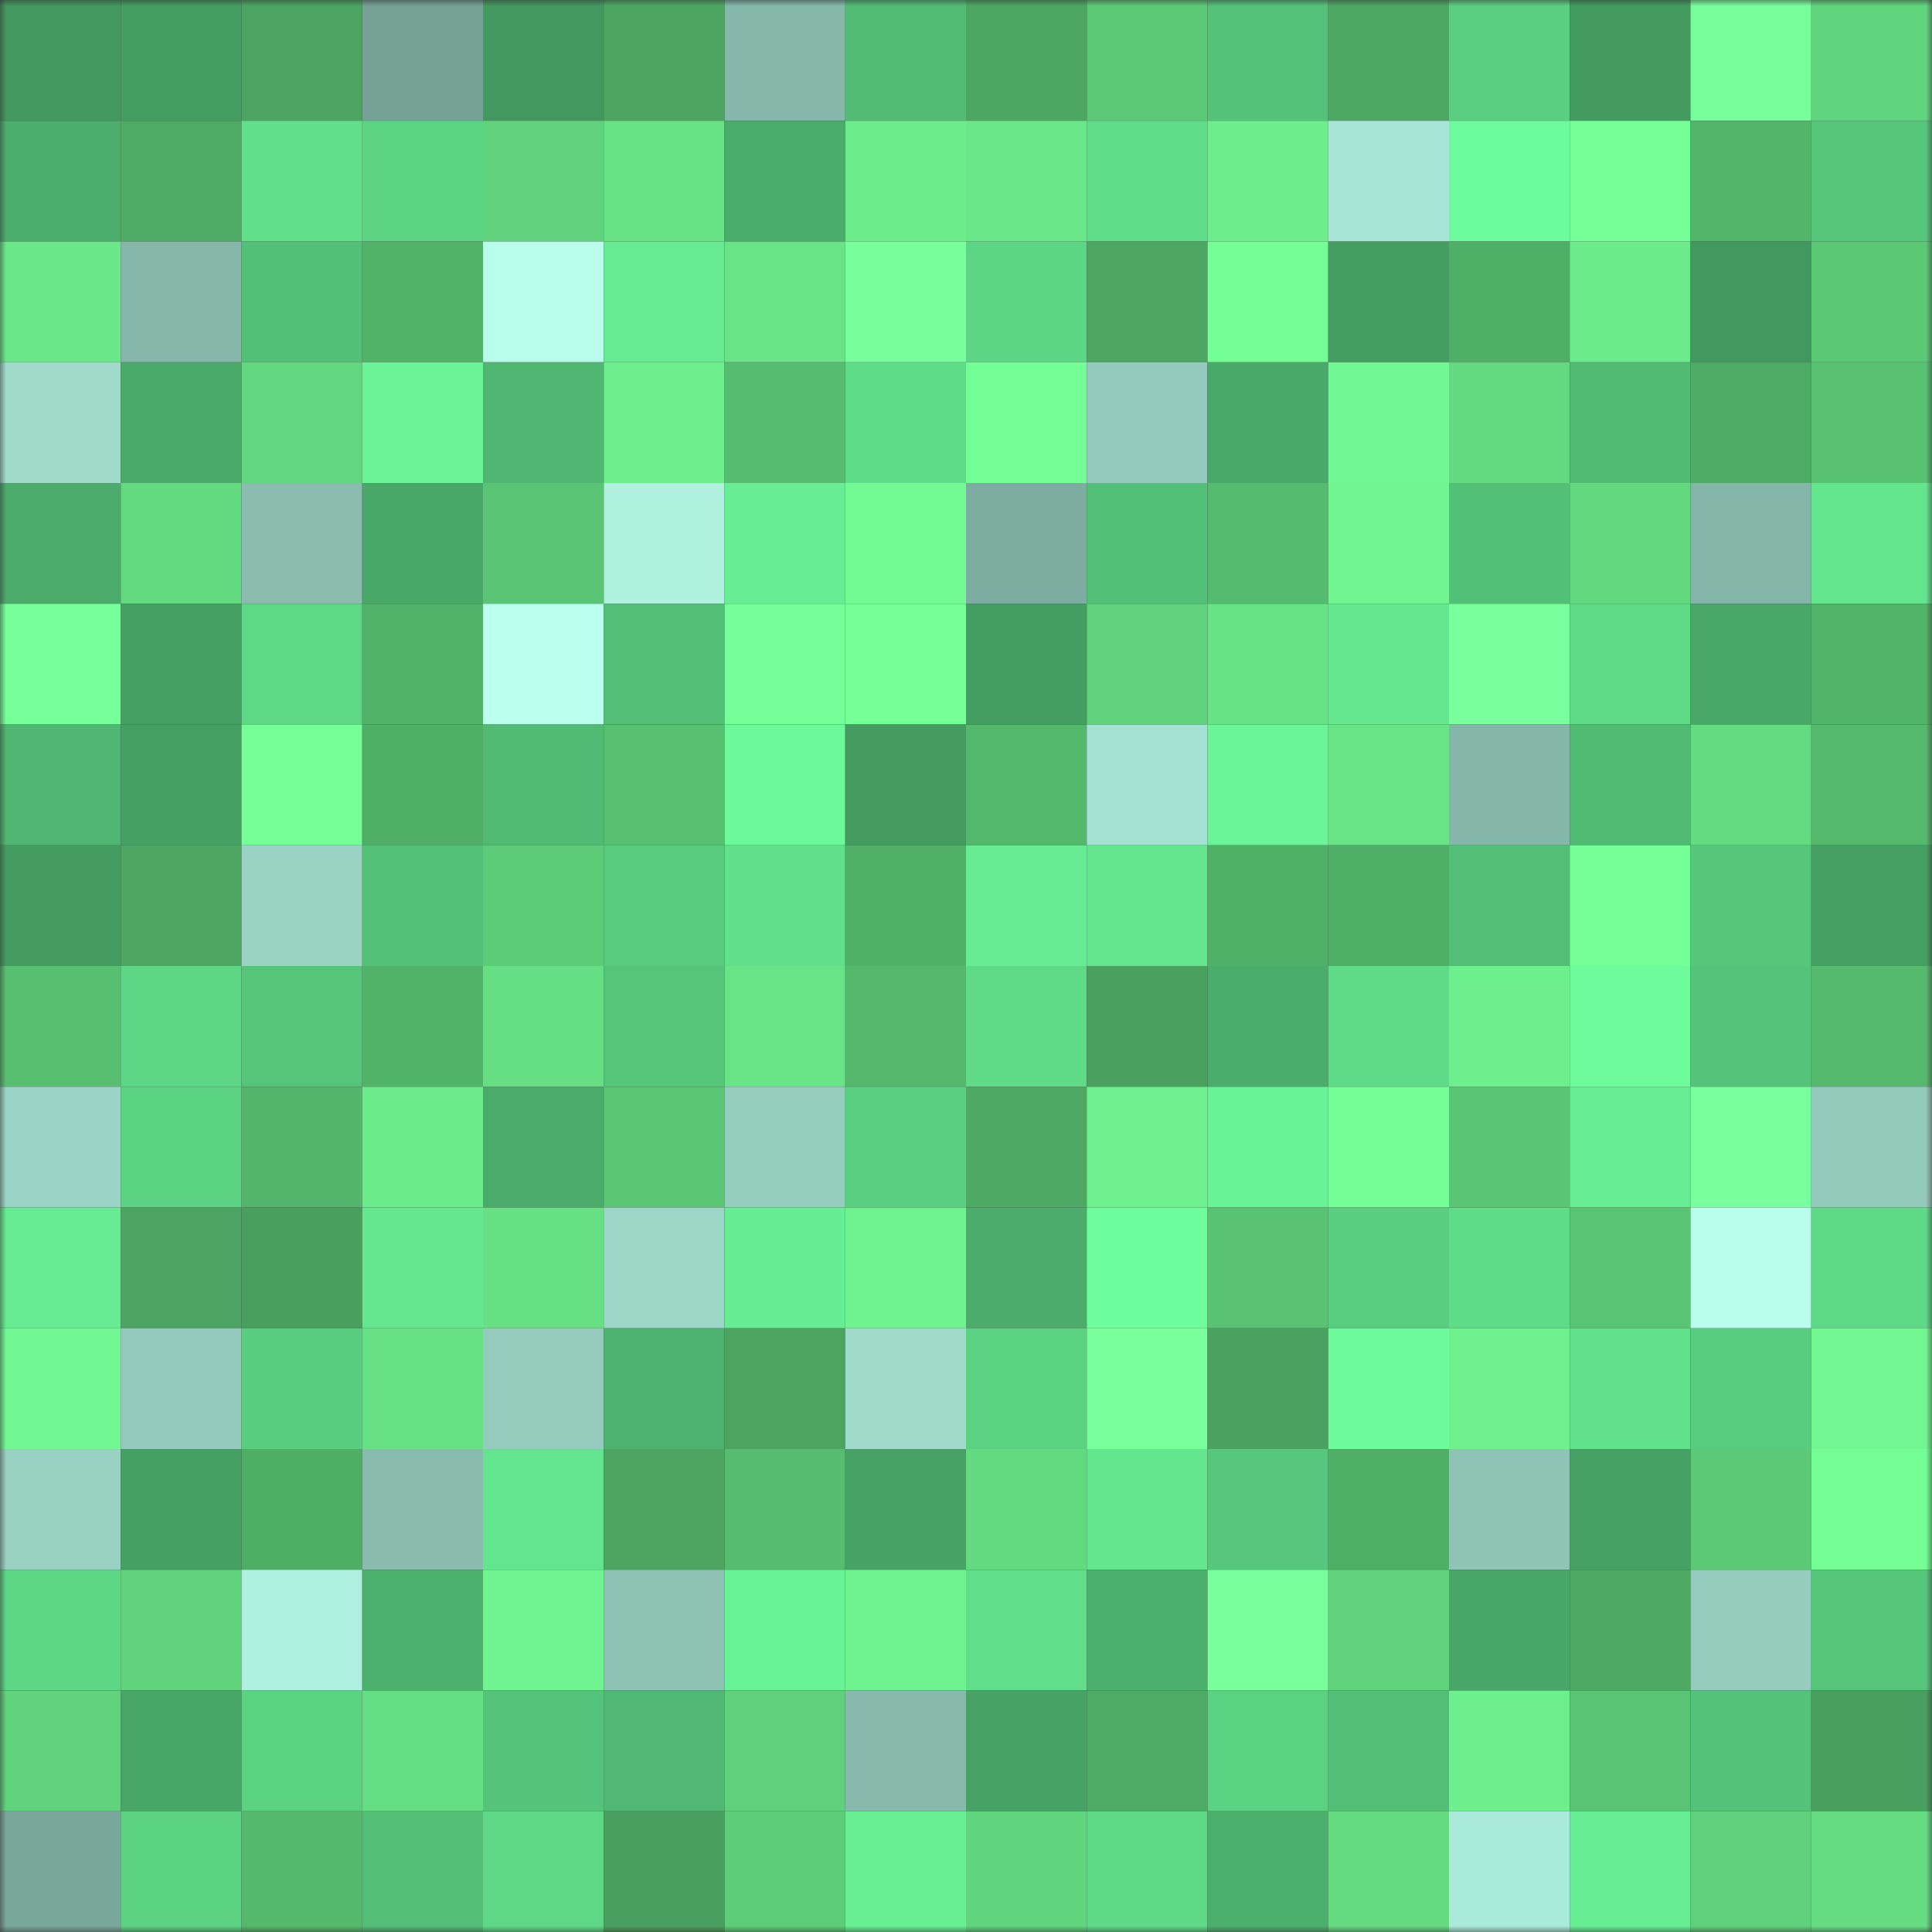 <svg viewBox="0 0 160 160" fill="none" role="img" xmlns="http://www.w3.org/2000/svg" width="240" height="240" name="lens%2Crm_crypto.lens"><rect x="0" y="0" width="160" height="160" fill="#333333" stroke="none"/><mask id="1065455605" mask-type="alpha" maskUnits="userSpaceOnUse" x="0" y="0" width="160" height="160"><rect width="160" height="160" fill="#FFFFFF"></rect></mask><g mask="url(#1065455605)"><rect x="0" y="0" width="10" height="10" fill="#42985f"></rect><rect x="10" y="0" width="10" height="10" fill="#449d61"></rect><rect x="20" y="0" width="10" height="10" fill="#4ba461"></rect><rect x="30" y="0" width="10" height="10" fill="#75a196"></rect><rect x="40" y="0" width="10" height="10" fill="#42985f"></rect><rect x="50" y="0" width="10" height="10" fill="#4ca662"></rect><rect x="60" y="0" width="10" height="10" fill="#85b7aa"></rect><rect x="70" y="0" width="10" height="10" fill="#52bc75"></rect><rect x="80" y="0" width="10" height="10" fill="#4ca762"></rect><rect x="90" y="0" width="10" height="10" fill="#5cc976"></rect><rect x="100" y="0" width="10" height="10" fill="#54c278"></rect><rect x="110" y="0" width="10" height="10" fill="#4da863"></rect><rect x="120" y="0" width="10" height="10" fill="#5acf81"></rect><rect x="130" y="0" width="10" height="10" fill="#439b60"></rect><rect x="140" y="0" width="10" height="10" fill="#78ff9b"></rect><rect x="150" y="0" width="10" height="10" fill="#61d57e"></rect><rect x="0" y="10" width="10" height="10" fill="#4bae6c"></rect><rect x="10" y="10" width="10" height="10" fill="#4eab65"></rect><rect x="20" y="10" width="10" height="10" fill="#61df8b"></rect><rect x="30" y="10" width="10" height="10" fill="#5cd484"></rect><rect x="40" y="10" width="10" height="10" fill="#60d37c"></rect><rect x="50" y="10" width="10" height="10" fill="#67e285"></rect><rect x="60" y="10" width="10" height="10" fill="#4aac6b"></rect><rect x="70" y="10" width="10" height="10" fill="#6cec8b"></rect><rect x="80" y="10" width="10" height="10" fill="#6ae889"></rect><rect x="90" y="10" width="10" height="10" fill="#60dd89"></rect><rect x="100" y="10" width="10" height="10" fill="#6dee8d"></rect><rect x="110" y="10" width="10" height="10" fill="#a7e5d6"></rect><rect x="120" y="10" width="10" height="10" fill="#6dfc9d"></rect><rect x="130" y="10" width="10" height="10" fill="#75ff97"></rect><rect x="140" y="10" width="10" height="10" fill="#53b56a"></rect><rect x="150" y="10" width="10" height="10" fill="#56c67b"></rect><rect x="0" y="20" width="10" height="10" fill="#6ae889"></rect><rect x="10" y="20" width="10" height="10" fill="#85b7aa"></rect><rect x="20" y="20" width="10" height="10" fill="#53c077"></rect><rect x="30" y="20" width="10" height="10" fill="#51b269"></rect><rect x="40" y="20" width="10" height="10" fill="#b8fdec"></rect><rect x="50" y="20" width="10" height="10" fill="#66eb92"></rect><rect x="60" y="20" width="10" height="10" fill="#68e386"></rect><rect x="70" y="20" width="10" height="10" fill="#78ff9b"></rect><rect x="80" y="20" width="10" height="10" fill="#5cd584"></rect><rect x="90" y="20" width="10" height="10" fill="#4da763"></rect><rect x="100" y="20" width="10" height="10" fill="#74ff96"></rect><rect x="110" y="20" width="10" height="10" fill="#449e62"></rect><rect x="120" y="20" width="10" height="10" fill="#50af67"></rect><rect x="130" y="20" width="10" height="10" fill="#6ceb8b"></rect><rect x="140" y="20" width="10" height="10" fill="#42995f"></rect><rect x="150" y="20" width="10" height="10" fill="#5bc876"></rect><rect x="0" y="30" width="10" height="10" fill="#9fdacb"></rect><rect x="10" y="30" width="10" height="10" fill="#4aaa69"></rect><rect x="20" y="30" width="10" height="10" fill="#62d77f"></rect><rect x="30" y="30" width="10" height="10" fill="#6af497"></rect><rect x="40" y="30" width="10" height="10" fill="#4fb772"></rect><rect x="50" y="30" width="10" height="10" fill="#6def8d"></rect><rect x="60" y="30" width="10" height="10" fill="#56bc6f"></rect><rect x="70" y="30" width="10" height="10" fill="#5fdc89"></rect><rect x="80" y="30" width="10" height="10" fill="#74ff96"></rect><rect x="90" y="30" width="10" height="10" fill="#94cabd"></rect><rect x="100" y="30" width="10" height="10" fill="#49a969"></rect><rect x="110" y="30" width="10" height="10" fill="#71f892"></rect><rect x="120" y="30" width="10" height="10" fill="#63d980"></rect><rect x="130" y="30" width="10" height="10" fill="#51bb74"></rect><rect x="140" y="30" width="10" height="10" fill="#4eab65"></rect><rect x="150" y="30" width="10" height="10" fill="#58c172"></rect><rect x="0" y="40" width="10" height="10" fill="#4aab6a"></rect><rect x="10" y="40" width="10" height="10" fill="#63d980"></rect><rect x="20" y="40" width="10" height="10" fill="#8abdb0"></rect><rect x="30" y="40" width="10" height="10" fill="#49a768"></rect><rect x="40" y="40" width="10" height="10" fill="#59c473"></rect><rect x="50" y="40" width="10" height="10" fill="#aff0df"></rect><rect x="60" y="40" width="10" height="10" fill="#67ed93"></rect><rect x="70" y="40" width="10" height="10" fill="#72fa93"></rect><rect x="80" y="40" width="10" height="10" fill="#7daca0"></rect><rect x="90" y="40" width="10" height="10" fill="#53c077"></rect><rect x="100" y="40" width="10" height="10" fill="#55bb6e"></rect><rect x="110" y="40" width="10" height="10" fill="#70f590"></rect><rect x="120" y="40" width="10" height="10" fill="#53c077"></rect><rect x="130" y="40" width="10" height="10" fill="#63d87f"></rect><rect x="140" y="40" width="10" height="10" fill="#84b5a9"></rect><rect x="150" y="40" width="10" height="10" fill="#63e58e"></rect><rect x="0" y="50" width="10" height="10" fill="#77ff99"></rect><rect x="10" y="50" width="10" height="10" fill="#45a063"></rect><rect x="20" y="50" width="10" height="10" fill="#5dd886"></rect><rect x="30" y="50" width="10" height="10" fill="#51b269"></rect><rect x="40" y="50" width="10" height="10" fill="#bbffef"></rect><rect x="50" y="50" width="10" height="10" fill="#53be76"></rect><rect x="60" y="50" width="10" height="10" fill="#76ff98"></rect><rect x="70" y="50" width="10" height="10" fill="#75ff97"></rect><rect x="80" y="50" width="10" height="10" fill="#449e62"></rect><rect x="90" y="50" width="10" height="10" fill="#60d37c"></rect><rect x="100" y="50" width="10" height="10" fill="#67e285"></rect><rect x="110" y="50" width="10" height="10" fill="#64e78f"></rect><rect x="120" y="50" width="10" height="10" fill="#79ff9c"></rect><rect x="130" y="50" width="10" height="10" fill="#5fdb88"></rect><rect x="140" y="50" width="10" height="10" fill="#49a868"></rect><rect x="150" y="50" width="10" height="10" fill="#52b46a"></rect><rect x="0" y="60" width="10" height="10" fill="#4fb772"></rect><rect x="10" y="60" width="10" height="10" fill="#45a063"></rect><rect x="20" y="60" width="10" height="10" fill="#75ff97"></rect><rect x="30" y="60" width="10" height="10" fill="#50af67"></rect><rect x="40" y="60" width="10" height="10" fill="#51bb74"></rect><rect x="50" y="60" width="10" height="10" fill="#58c071"></rect><rect x="60" y="60" width="10" height="10" fill="#6cf99a"></rect><rect x="70" y="60" width="10" height="10" fill="#449c61"></rect><rect x="80" y="60" width="10" height="10" fill="#54b86c"></rect><rect x="90" y="60" width="10" height="10" fill="#a4e1d2"></rect><rect x="100" y="60" width="10" height="10" fill="#6af598"></rect><rect x="110" y="60" width="10" height="10" fill="#68e486"></rect><rect x="120" y="60" width="10" height="10" fill="#84b6a9"></rect><rect x="130" y="60" width="10" height="10" fill="#51bb74"></rect><rect x="140" y="60" width="10" height="10" fill="#64db81"></rect><rect x="150" y="60" width="10" height="10" fill="#55ba6e"></rect><rect x="0" y="70" width="10" height="10" fill="#449c61"></rect><rect x="10" y="70" width="10" height="10" fill="#4da763"></rect><rect x="20" y="70" width="10" height="10" fill="#9ad2c4"></rect><rect x="30" y="70" width="10" height="10" fill="#54c178"></rect><rect x="40" y="70" width="10" height="10" fill="#5dcc78"></rect><rect x="50" y="70" width="10" height="10" fill="#58cb7e"></rect><rect x="60" y="70" width="10" height="10" fill="#61e08b"></rect><rect x="70" y="70" width="10" height="10" fill="#51b068"></rect><rect x="80" y="70" width="10" height="10" fill="#66eb92"></rect><rect x="90" y="70" width="10" height="10" fill="#64e68f"></rect><rect x="100" y="70" width="10" height="10" fill="#51b068"></rect><rect x="110" y="70" width="10" height="10" fill="#50af67"></rect><rect x="120" y="70" width="10" height="10" fill="#52be76"></rect><rect x="130" y="70" width="10" height="10" fill="#75ff97"></rect><rect x="140" y="70" width="10" height="10" fill="#56c67b"></rect><rect x="150" y="70" width="10" height="10" fill="#459f63"></rect><rect x="0" y="80" width="10" height="10" fill="#57bf70"></rect><rect x="10" y="80" width="10" height="10" fill="#5dd685"></rect><rect x="20" y="80" width="10" height="10" fill="#55c57a"></rect><rect x="30" y="80" width="10" height="10" fill="#51b269"></rect><rect x="40" y="80" width="10" height="10" fill="#66df84"></rect><rect x="50" y="80" width="10" height="10" fill="#55c57a"></rect><rect x="60" y="80" width="10" height="10" fill="#68e386"></rect><rect x="70" y="80" width="10" height="10" fill="#54b76c"></rect><rect x="80" y="80" width="10" height="10" fill="#5fdb88"></rect><rect x="90" y="80" width="10" height="10" fill="#4aa15f"></rect><rect x="100" y="80" width="10" height="10" fill="#4bad6c"></rect><rect x="110" y="80" width="10" height="10" fill="#5fda88"></rect><rect x="120" y="80" width="10" height="10" fill="#6def8d"></rect><rect x="130" y="80" width="10" height="10" fill="#6dfb9c"></rect><rect x="140" y="80" width="10" height="10" fill="#55c47a"></rect><rect x="150" y="80" width="10" height="10" fill="#55ba6e"></rect><rect x="0" y="90" width="10" height="10" fill="#9bd4c6"></rect><rect x="10" y="90" width="10" height="10" fill="#5cd383"></rect><rect x="20" y="90" width="10" height="10" fill="#53b56b"></rect><rect x="30" y="90" width="10" height="10" fill="#6beb8a"></rect><rect x="40" y="90" width="10" height="10" fill="#4aab6a"></rect><rect x="50" y="90" width="10" height="10" fill="#5bc775"></rect><rect x="60" y="90" width="10" height="10" fill="#95cdbf"></rect><rect x="70" y="90" width="10" height="10" fill="#5acf81"></rect><rect x="80" y="90" width="10" height="10" fill="#4ea964"></rect><rect x="90" y="90" width="10" height="10" fill="#6ef08e"></rect><rect x="100" y="90" width="10" height="10" fill="#69f397"></rect><rect x="110" y="90" width="10" height="10" fill="#74ff96"></rect><rect x="120" y="90" width="10" height="10" fill="#5ac574"></rect><rect x="130" y="90" width="10" height="10" fill="#67ee94"></rect><rect x="140" y="90" width="10" height="10" fill="#79ff9c"></rect><rect x="150" y="90" width="10" height="10" fill="#93cabc"></rect><rect x="0" y="100" width="10" height="10" fill="#66eb92"></rect><rect x="10" y="100" width="10" height="10" fill="#4ba461"></rect><rect x="20" y="100" width="10" height="10" fill="#49a05e"></rect><rect x="30" y="100" width="10" height="10" fill="#64e78f"></rect><rect x="40" y="100" width="10" height="10" fill="#67e084"></rect><rect x="50" y="100" width="10" height="10" fill="#9cd6c7"></rect><rect x="60" y="100" width="10" height="10" fill="#66ec92"></rect><rect x="70" y="100" width="10" height="10" fill="#6ff38f"></rect><rect x="80" y="100" width="10" height="10" fill="#4bac6b"></rect><rect x="90" y="100" width="10" height="10" fill="#6dfd9d"></rect><rect x="100" y="100" width="10" height="10" fill="#59c373"></rect><rect x="110" y="100" width="10" height="10" fill="#59ce80"></rect><rect x="120" y="100" width="10" height="10" fill="#5fdc88"></rect><rect x="130" y="100" width="10" height="10" fill="#59c473"></rect><rect x="140" y="100" width="10" height="10" fill="#b9fdec"></rect><rect x="150" y="100" width="10" height="10" fill="#5ed987"></rect><rect x="0" y="110" width="10" height="10" fill="#71f892"></rect><rect x="10" y="110" width="10" height="10" fill="#94cabd"></rect><rect x="20" y="110" width="10" height="10" fill="#58cc7f"></rect><rect x="30" y="110" width="10" height="10" fill="#67e184"></rect><rect x="40" y="110" width="10" height="10" fill="#94cbbd"></rect><rect x="50" y="110" width="10" height="10" fill="#4db26e"></rect><rect x="60" y="110" width="10" height="10" fill="#4ba561"></rect><rect x="70" y="110" width="10" height="10" fill="#9fdacb"></rect><rect x="80" y="110" width="10" height="10" fill="#5bd182"></rect><rect x="90" y="110" width="10" height="10" fill="#79ff9c"></rect><rect x="100" y="110" width="10" height="10" fill="#4aa260"></rect><rect x="110" y="110" width="10" height="10" fill="#6cfa9b"></rect><rect x="120" y="110" width="10" height="10" fill="#6ef08d"></rect><rect x="130" y="110" width="10" height="10" fill="#62e18c"></rect><rect x="140" y="110" width="10" height="10" fill="#58cc7f"></rect><rect x="150" y="110" width="10" height="10" fill="#71f691"></rect><rect x="0" y="120" width="10" height="10" fill="#98d0c2"></rect><rect x="10" y="120" width="10" height="10" fill="#45a063"></rect><rect x="20" y="120" width="10" height="10" fill="#4fae66"></rect><rect x="30" y="120" width="10" height="10" fill="#88bbae"></rect><rect x="40" y="120" width="10" height="10" fill="#63e48e"></rect><rect x="50" y="120" width="10" height="10" fill="#4ca662"></rect><rect x="60" y="120" width="10" height="10" fill="#56bc6f"></rect><rect x="70" y="120" width="10" height="10" fill="#46a365"></rect><rect x="80" y="120" width="10" height="10" fill="#64da80"></rect><rect x="90" y="120" width="10" height="10" fill="#64e68f"></rect><rect x="100" y="120" width="10" height="10" fill="#56c77c"></rect><rect x="110" y="120" width="10" height="10" fill="#50af67"></rect><rect x="120" y="120" width="10" height="10" fill="#8fc3b6"></rect><rect x="130" y="120" width="10" height="10" fill="#46a264"></rect><rect x="140" y="120" width="10" height="10" fill="#5cc977"></rect><rect x="150" y="120" width="10" height="10" fill="#74fd95"></rect><rect x="0" y="130" width="10" height="10" fill="#5dd685"></rect><rect x="10" y="130" width="10" height="10" fill="#60d37c"></rect><rect x="20" y="130" width="10" height="10" fill="#aff0e0"></rect><rect x="30" y="130" width="10" height="10" fill="#4db16e"></rect><rect x="40" y="130" width="10" height="10" fill="#70f490"></rect><rect x="50" y="130" width="10" height="10" fill="#8ec2b5"></rect><rect x="60" y="130" width="10" height="10" fill="#69f397"></rect><rect x="70" y="130" width="10" height="10" fill="#6ff38f"></rect><rect x="80" y="130" width="10" height="10" fill="#60de8a"></rect><rect x="90" y="130" width="10" height="10" fill="#4cb06d"></rect><rect x="100" y="130" width="10" height="10" fill="#79ff9c"></rect><rect x="110" y="130" width="10" height="10" fill="#61d37d"></rect><rect x="120" y="130" width="10" height="10" fill="#48a768"></rect><rect x="130" y="130" width="10" height="10" fill="#4da964"></rect><rect x="140" y="130" width="10" height="10" fill="#95ccbe"></rect><rect x="150" y="130" width="10" height="10" fill="#56c67b"></rect><rect x="0" y="140" width="10" height="10" fill="#61d37c"></rect><rect x="10" y="140" width="10" height="10" fill="#48a767"></rect><rect x="20" y="140" width="10" height="10" fill="#5bd182"></rect><rect x="30" y="140" width="10" height="10" fill="#65dd83"></rect><rect x="40" y="140" width="10" height="10" fill="#55c47a"></rect><rect x="50" y="140" width="10" height="10" fill="#50b872"></rect><rect x="60" y="140" width="10" height="10" fill="#5fd07b"></rect><rect x="70" y="140" width="10" height="10" fill="#87b9ad"></rect><rect x="80" y="140" width="10" height="10" fill="#46a265"></rect><rect x="90" y="140" width="10" height="10" fill="#4eab65"></rect><rect x="100" y="140" width="10" height="10" fill="#5bd182"></rect><rect x="110" y="140" width="10" height="10" fill="#52be76"></rect><rect x="120" y="140" width="10" height="10" fill="#6def8d"></rect><rect x="130" y="140" width="10" height="10" fill="#59c473"></rect><rect x="140" y="140" width="10" height="10" fill="#54c279"></rect><rect x="150" y="140" width="10" height="10" fill="#49a05e"></rect><rect x="0" y="150" width="10" height="10" fill="#7aa79b"></rect><rect x="10" y="150" width="10" height="10" fill="#5cd383"></rect><rect x="20" y="150" width="10" height="10" fill="#55b96d"></rect><rect x="30" y="150" width="10" height="10" fill="#52be76"></rect><rect x="40" y="150" width="10" height="10" fill="#5ed886"></rect><rect x="50" y="150" width="10" height="10" fill="#499f5e"></rect><rect x="60" y="150" width="10" height="10" fill="#5ecd79"></rect><rect x="70" y="150" width="10" height="10" fill="#68ef94"></rect><rect x="80" y="150" width="10" height="10" fill="#61d57d"></rect><rect x="90" y="150" width="10" height="10" fill="#5eda87"></rect><rect x="100" y="150" width="10" height="10" fill="#4cb06d"></rect><rect x="110" y="150" width="10" height="10" fill="#64da81"></rect><rect x="120" y="150" width="10" height="10" fill="#aaeada"></rect><rect x="130" y="150" width="10" height="10" fill="#67ee94"></rect><rect x="140" y="150" width="10" height="10" fill="#5fd07b"></rect><rect x="150" y="150" width="10" height="10" fill="#65dc82"></rect></g></svg>